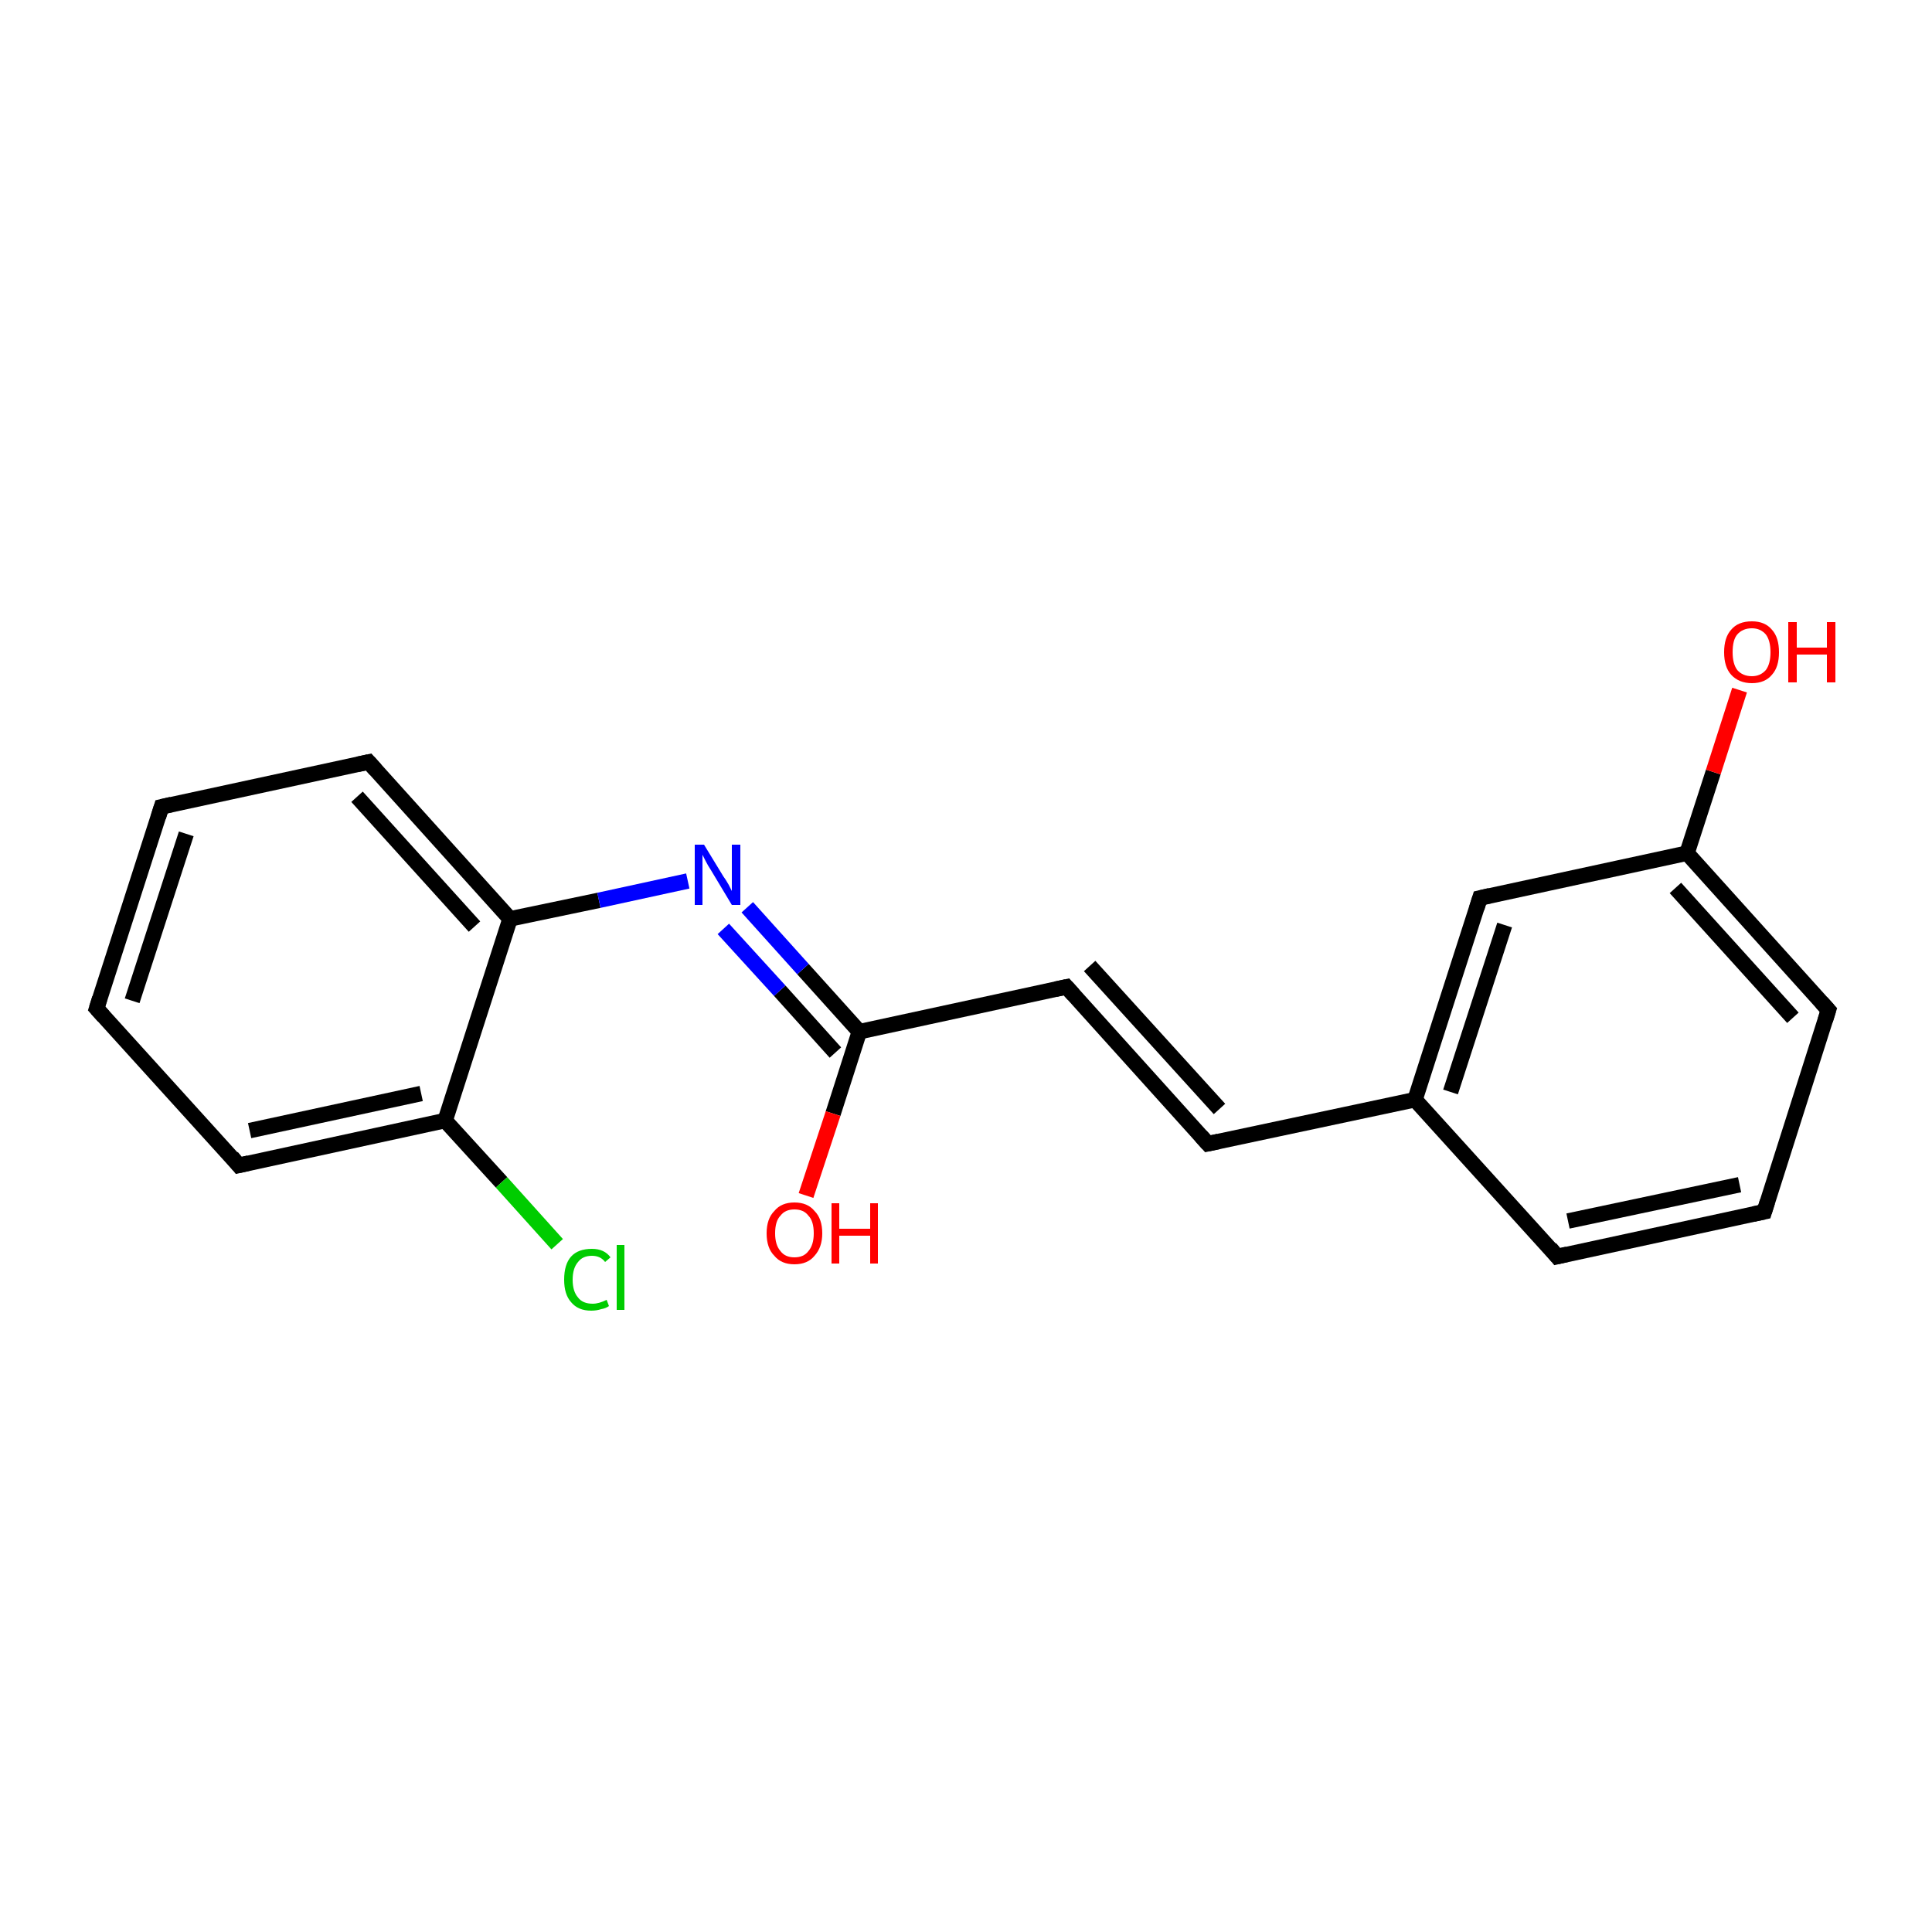 <?xml version='1.0' encoding='iso-8859-1'?>
<svg version='1.1' baseProfile='full'
              xmlns='http://www.w3.org/2000/svg'
                      xmlns:rdkit='http://www.rdkit.org/xml'
                      xmlns:xlink='http://www.w3.org/1999/xlink'
                  xml:space='preserve'
width='250px' height='250px' viewBox='0 0 250 250'>
<!-- END OF HEADER -->
<rect style='opacity:1.0;fill:#FFFFFF;stroke:none' width='250.0' height='250.0' x='0.0' y='0.0'> </rect>
<path class='bond-0 atom-0 atom-1' d='M 12.5,130.5 L 20.9,104.4' style='fill:none;fill-rule:evenodd;stroke:#000000;stroke-width:2.0px;stroke-linecap:butt;stroke-linejoin:miter;stroke-opacity:1' />
<path class='bond-0 atom-0 atom-1' d='M 17.1,129.5 L 24.1,107.9' style='fill:none;fill-rule:evenodd;stroke:#000000;stroke-width:2.0px;stroke-linecap:butt;stroke-linejoin:miter;stroke-opacity:1' />
<path class='bond-1 atom-0 atom-5' d='M 12.5,130.5 L 30.9,150.8' style='fill:none;fill-rule:evenodd;stroke:#000000;stroke-width:2.0px;stroke-linecap:butt;stroke-linejoin:miter;stroke-opacity:1' />
<path class='bond-2 atom-1 atom-6' d='M 20.9,104.4 L 47.7,98.6' style='fill:none;fill-rule:evenodd;stroke:#000000;stroke-width:2.0px;stroke-linecap:butt;stroke-linejoin:miter;stroke-opacity:1' />
<path class='bond-3 atom-2 atom-3' d='M 228.3,156.8 L 201.5,162.6' style='fill:none;fill-rule:evenodd;stroke:#000000;stroke-width:2.0px;stroke-linecap:butt;stroke-linejoin:miter;stroke-opacity:1' />
<path class='bond-3 atom-2 atom-3' d='M 225.1,153.3 L 202.9,158.0' style='fill:none;fill-rule:evenodd;stroke:#000000;stroke-width:2.0px;stroke-linecap:butt;stroke-linejoin:miter;stroke-opacity:1' />
<path class='bond-4 atom-2 atom-4' d='M 228.3,156.8 L 236.6,130.7' style='fill:none;fill-rule:evenodd;stroke:#000000;stroke-width:2.0px;stroke-linecap:butt;stroke-linejoin:miter;stroke-opacity:1' />
<path class='bond-5 atom-3 atom-10' d='M 201.5,162.6 L 183.1,142.3' style='fill:none;fill-rule:evenodd;stroke:#000000;stroke-width:2.0px;stroke-linecap:butt;stroke-linejoin:miter;stroke-opacity:1' />
<path class='bond-6 atom-4 atom-11' d='M 236.6,130.7 L 218.3,110.4' style='fill:none;fill-rule:evenodd;stroke:#000000;stroke-width:2.0px;stroke-linecap:butt;stroke-linejoin:miter;stroke-opacity:1' />
<path class='bond-6 atom-4 atom-11' d='M 232.0,131.7 L 216.8,114.9' style='fill:none;fill-rule:evenodd;stroke:#000000;stroke-width:2.0px;stroke-linecap:butt;stroke-linejoin:miter;stroke-opacity:1' />
<path class='bond-7 atom-5 atom-12' d='M 30.9,150.8 L 57.6,145.0' style='fill:none;fill-rule:evenodd;stroke:#000000;stroke-width:2.0px;stroke-linecap:butt;stroke-linejoin:miter;stroke-opacity:1' />
<path class='bond-7 atom-5 atom-12' d='M 32.3,146.3 L 54.5,141.5' style='fill:none;fill-rule:evenodd;stroke:#000000;stroke-width:2.0px;stroke-linecap:butt;stroke-linejoin:miter;stroke-opacity:1' />
<path class='bond-8 atom-6 atom-13' d='M 47.7,98.6 L 66.0,118.9' style='fill:none;fill-rule:evenodd;stroke:#000000;stroke-width:2.0px;stroke-linecap:butt;stroke-linejoin:miter;stroke-opacity:1' />
<path class='bond-8 atom-6 atom-13' d='M 46.2,103.1 L 61.4,119.9' style='fill:none;fill-rule:evenodd;stroke:#000000;stroke-width:2.0px;stroke-linecap:butt;stroke-linejoin:miter;stroke-opacity:1' />
<path class='bond-9 atom-7 atom-8' d='M 156.3,148.0 L 138.0,127.7' style='fill:none;fill-rule:evenodd;stroke:#000000;stroke-width:2.0px;stroke-linecap:butt;stroke-linejoin:miter;stroke-opacity:1' />
<path class='bond-9 atom-7 atom-8' d='M 157.8,143.5 L 141.0,125.0' style='fill:none;fill-rule:evenodd;stroke:#000000;stroke-width:2.0px;stroke-linecap:butt;stroke-linejoin:miter;stroke-opacity:1' />
<path class='bond-10 atom-7 atom-10' d='M 156.3,148.0 L 183.1,142.3' style='fill:none;fill-rule:evenodd;stroke:#000000;stroke-width:2.0px;stroke-linecap:butt;stroke-linejoin:miter;stroke-opacity:1' />
<path class='bond-11 atom-8 atom-14' d='M 138.0,127.7 L 111.2,133.5' style='fill:none;fill-rule:evenodd;stroke:#000000;stroke-width:2.0px;stroke-linecap:butt;stroke-linejoin:miter;stroke-opacity:1' />
<path class='bond-12 atom-9 atom-10' d='M 191.5,116.2 L 183.1,142.3' style='fill:none;fill-rule:evenodd;stroke:#000000;stroke-width:2.0px;stroke-linecap:butt;stroke-linejoin:miter;stroke-opacity:1' />
<path class='bond-12 atom-9 atom-10' d='M 194.7,119.7 L 187.7,141.3' style='fill:none;fill-rule:evenodd;stroke:#000000;stroke-width:2.0px;stroke-linecap:butt;stroke-linejoin:miter;stroke-opacity:1' />
<path class='bond-13 atom-9 atom-11' d='M 191.5,116.2 L 218.3,110.4' style='fill:none;fill-rule:evenodd;stroke:#000000;stroke-width:2.0px;stroke-linecap:butt;stroke-linejoin:miter;stroke-opacity:1' />
<path class='bond-14 atom-11 atom-17' d='M 218.3,110.4 L 221.7,99.9' style='fill:none;fill-rule:evenodd;stroke:#000000;stroke-width:2.0px;stroke-linecap:butt;stroke-linejoin:miter;stroke-opacity:1' />
<path class='bond-14 atom-11 atom-17' d='M 221.7,99.9 L 225.1,89.3' style='fill:none;fill-rule:evenodd;stroke:#FF0000;stroke-width:2.0px;stroke-linecap:butt;stroke-linejoin:miter;stroke-opacity:1' />
<path class='bond-15 atom-12 atom-13' d='M 57.6,145.0 L 66.0,118.9' style='fill:none;fill-rule:evenodd;stroke:#000000;stroke-width:2.0px;stroke-linecap:butt;stroke-linejoin:miter;stroke-opacity:1' />
<path class='bond-16 atom-12 atom-15' d='M 57.6,145.0 L 64.9,153.0' style='fill:none;fill-rule:evenodd;stroke:#000000;stroke-width:2.0px;stroke-linecap:butt;stroke-linejoin:miter;stroke-opacity:1' />
<path class='bond-16 atom-12 atom-15' d='M 64.9,153.0 L 72.1,161.0' style='fill:none;fill-rule:evenodd;stroke:#00CC00;stroke-width:2.0px;stroke-linecap:butt;stroke-linejoin:miter;stroke-opacity:1' />
<path class='bond-17 atom-13 atom-16' d='M 66.0,118.9 L 77.5,116.5' style='fill:none;fill-rule:evenodd;stroke:#000000;stroke-width:2.0px;stroke-linecap:butt;stroke-linejoin:miter;stroke-opacity:1' />
<path class='bond-17 atom-13 atom-16' d='M 77.5,116.5 L 89.0,114.0' style='fill:none;fill-rule:evenodd;stroke:#0000FF;stroke-width:2.0px;stroke-linecap:butt;stroke-linejoin:miter;stroke-opacity:1' />
<path class='bond-18 atom-14 atom-16' d='M 111.2,133.5 L 103.9,125.4' style='fill:none;fill-rule:evenodd;stroke:#000000;stroke-width:2.0px;stroke-linecap:butt;stroke-linejoin:miter;stroke-opacity:1' />
<path class='bond-18 atom-14 atom-16' d='M 103.9,125.4 L 96.7,117.4' style='fill:none;fill-rule:evenodd;stroke:#0000FF;stroke-width:2.0px;stroke-linecap:butt;stroke-linejoin:miter;stroke-opacity:1' />
<path class='bond-18 atom-14 atom-16' d='M 108.1,136.2 L 100.9,128.2' style='fill:none;fill-rule:evenodd;stroke:#000000;stroke-width:2.0px;stroke-linecap:butt;stroke-linejoin:miter;stroke-opacity:1' />
<path class='bond-18 atom-14 atom-16' d='M 100.9,128.2 L 93.6,120.2' style='fill:none;fill-rule:evenodd;stroke:#0000FF;stroke-width:2.0px;stroke-linecap:butt;stroke-linejoin:miter;stroke-opacity:1' />
<path class='bond-19 atom-14 atom-18' d='M 111.2,133.5 L 107.8,144.1' style='fill:none;fill-rule:evenodd;stroke:#000000;stroke-width:2.0px;stroke-linecap:butt;stroke-linejoin:miter;stroke-opacity:1' />
<path class='bond-19 atom-14 atom-18' d='M 107.8,144.1 L 104.3,154.7' style='fill:none;fill-rule:evenodd;stroke:#FF0000;stroke-width:2.0px;stroke-linecap:butt;stroke-linejoin:miter;stroke-opacity:1' />
<path d='M 12.9,129.2 L 12.5,130.5 L 13.4,131.5' style='fill:none;stroke:#000000;stroke-width:2.0px;stroke-linecap:butt;stroke-linejoin:miter;stroke-opacity:1;' />
<path d='M 20.5,105.7 L 20.9,104.4 L 22.2,104.1' style='fill:none;stroke:#000000;stroke-width:2.0px;stroke-linecap:butt;stroke-linejoin:miter;stroke-opacity:1;' />
<path d='M 226.9,157.1 L 228.3,156.8 L 228.7,155.5' style='fill:none;stroke:#000000;stroke-width:2.0px;stroke-linecap:butt;stroke-linejoin:miter;stroke-opacity:1;' />
<path d='M 202.8,162.3 L 201.5,162.6 L 200.6,161.5' style='fill:none;stroke:#000000;stroke-width:2.0px;stroke-linecap:butt;stroke-linejoin:miter;stroke-opacity:1;' />
<path d='M 236.2,132.0 L 236.6,130.7 L 235.7,129.7' style='fill:none;stroke:#000000;stroke-width:2.0px;stroke-linecap:butt;stroke-linejoin:miter;stroke-opacity:1;' />
<path d='M 30.0,149.7 L 30.9,150.8 L 32.2,150.5' style='fill:none;stroke:#000000;stroke-width:2.0px;stroke-linecap:butt;stroke-linejoin:miter;stroke-opacity:1;' />
<path d='M 46.3,98.9 L 47.7,98.6 L 48.6,99.6' style='fill:none;stroke:#000000;stroke-width:2.0px;stroke-linecap:butt;stroke-linejoin:miter;stroke-opacity:1;' />
<path d='M 155.4,147.0 L 156.3,148.0 L 157.7,147.7' style='fill:none;stroke:#000000;stroke-width:2.0px;stroke-linecap:butt;stroke-linejoin:miter;stroke-opacity:1;' />
<path d='M 138.9,128.7 L 138.0,127.7 L 136.6,128.0' style='fill:none;stroke:#000000;stroke-width:2.0px;stroke-linecap:butt;stroke-linejoin:miter;stroke-opacity:1;' />
<path d='M 191.1,117.5 L 191.5,116.2 L 192.8,115.9' style='fill:none;stroke:#000000;stroke-width:2.0px;stroke-linecap:butt;stroke-linejoin:miter;stroke-opacity:1;' />
<path class='atom-15' d='M 73.0 165.6
Q 73.0 163.6, 73.9 162.6
Q 74.8 161.6, 76.6 161.6
Q 78.2 161.6, 79.0 162.7
L 78.3 163.3
Q 77.7 162.5, 76.6 162.5
Q 75.4 162.5, 74.8 163.3
Q 74.1 164.1, 74.1 165.6
Q 74.1 167.1, 74.8 167.9
Q 75.4 168.7, 76.7 168.7
Q 77.5 168.7, 78.5 168.2
L 78.8 169.0
Q 78.4 169.3, 77.8 169.4
Q 77.2 169.6, 76.5 169.6
Q 74.8 169.6, 73.9 168.5
Q 73.0 167.5, 73.0 165.6
' fill='#00CC00'/>
<path class='atom-15' d='M 79.8 161.1
L 80.8 161.1
L 80.8 169.5
L 79.8 169.5
L 79.8 161.1
' fill='#00CC00'/>
<path class='atom-16' d='M 91.1 109.3
L 93.6 113.4
Q 93.9 113.8, 94.3 114.5
Q 94.7 115.3, 94.7 115.3
L 94.7 109.3
L 95.8 109.3
L 95.8 117.1
L 94.7 117.1
L 92.0 112.6
Q 91.6 112.0, 91.3 111.4
Q 91.0 110.8, 90.9 110.6
L 90.9 117.1
L 89.9 117.1
L 89.9 109.3
L 91.1 109.3
' fill='#0000FF'/>
<path class='atom-17' d='M 223.1 84.4
Q 223.1 82.5, 224.0 81.5
Q 224.9 80.4, 226.7 80.4
Q 228.4 80.4, 229.3 81.5
Q 230.2 82.5, 230.2 84.4
Q 230.2 86.3, 229.3 87.3
Q 228.4 88.4, 226.7 88.4
Q 225.0 88.4, 224.0 87.3
Q 223.1 86.3, 223.1 84.4
M 226.7 87.5
Q 227.8 87.5, 228.5 86.7
Q 229.1 85.9, 229.1 84.4
Q 229.1 82.9, 228.5 82.1
Q 227.8 81.3, 226.7 81.3
Q 225.5 81.3, 224.8 82.1
Q 224.2 82.8, 224.2 84.4
Q 224.2 85.9, 224.8 86.7
Q 225.5 87.5, 226.7 87.5
' fill='#FF0000'/>
<path class='atom-17' d='M 231.4 80.5
L 232.5 80.5
L 232.5 83.8
L 236.4 83.8
L 236.4 80.5
L 237.5 80.5
L 237.5 88.3
L 236.4 88.3
L 236.4 84.7
L 232.5 84.7
L 232.5 88.3
L 231.4 88.3
L 231.4 80.5
' fill='#FF0000'/>
<path class='atom-18' d='M 99.2 159.6
Q 99.2 157.7, 100.2 156.7
Q 101.1 155.6, 102.8 155.6
Q 104.5 155.6, 105.4 156.7
Q 106.4 157.7, 106.4 159.6
Q 106.4 161.4, 105.4 162.5
Q 104.5 163.6, 102.8 163.6
Q 101.1 163.6, 100.2 162.5
Q 99.2 161.5, 99.2 159.6
M 102.8 162.7
Q 104.0 162.7, 104.6 161.9
Q 105.3 161.1, 105.3 159.6
Q 105.3 158.0, 104.6 157.3
Q 104.0 156.5, 102.8 156.5
Q 101.6 156.5, 101.0 157.3
Q 100.3 158.0, 100.3 159.6
Q 100.3 161.1, 101.0 161.9
Q 101.6 162.7, 102.8 162.7
' fill='#FF0000'/>
<path class='atom-18' d='M 107.6 155.7
L 108.6 155.7
L 108.6 159.0
L 112.6 159.0
L 112.6 155.7
L 113.6 155.7
L 113.6 163.5
L 112.6 163.5
L 112.6 159.9
L 108.6 159.9
L 108.6 163.5
L 107.6 163.5
L 107.6 155.7
' fill='#FF0000'/>
</svg>
